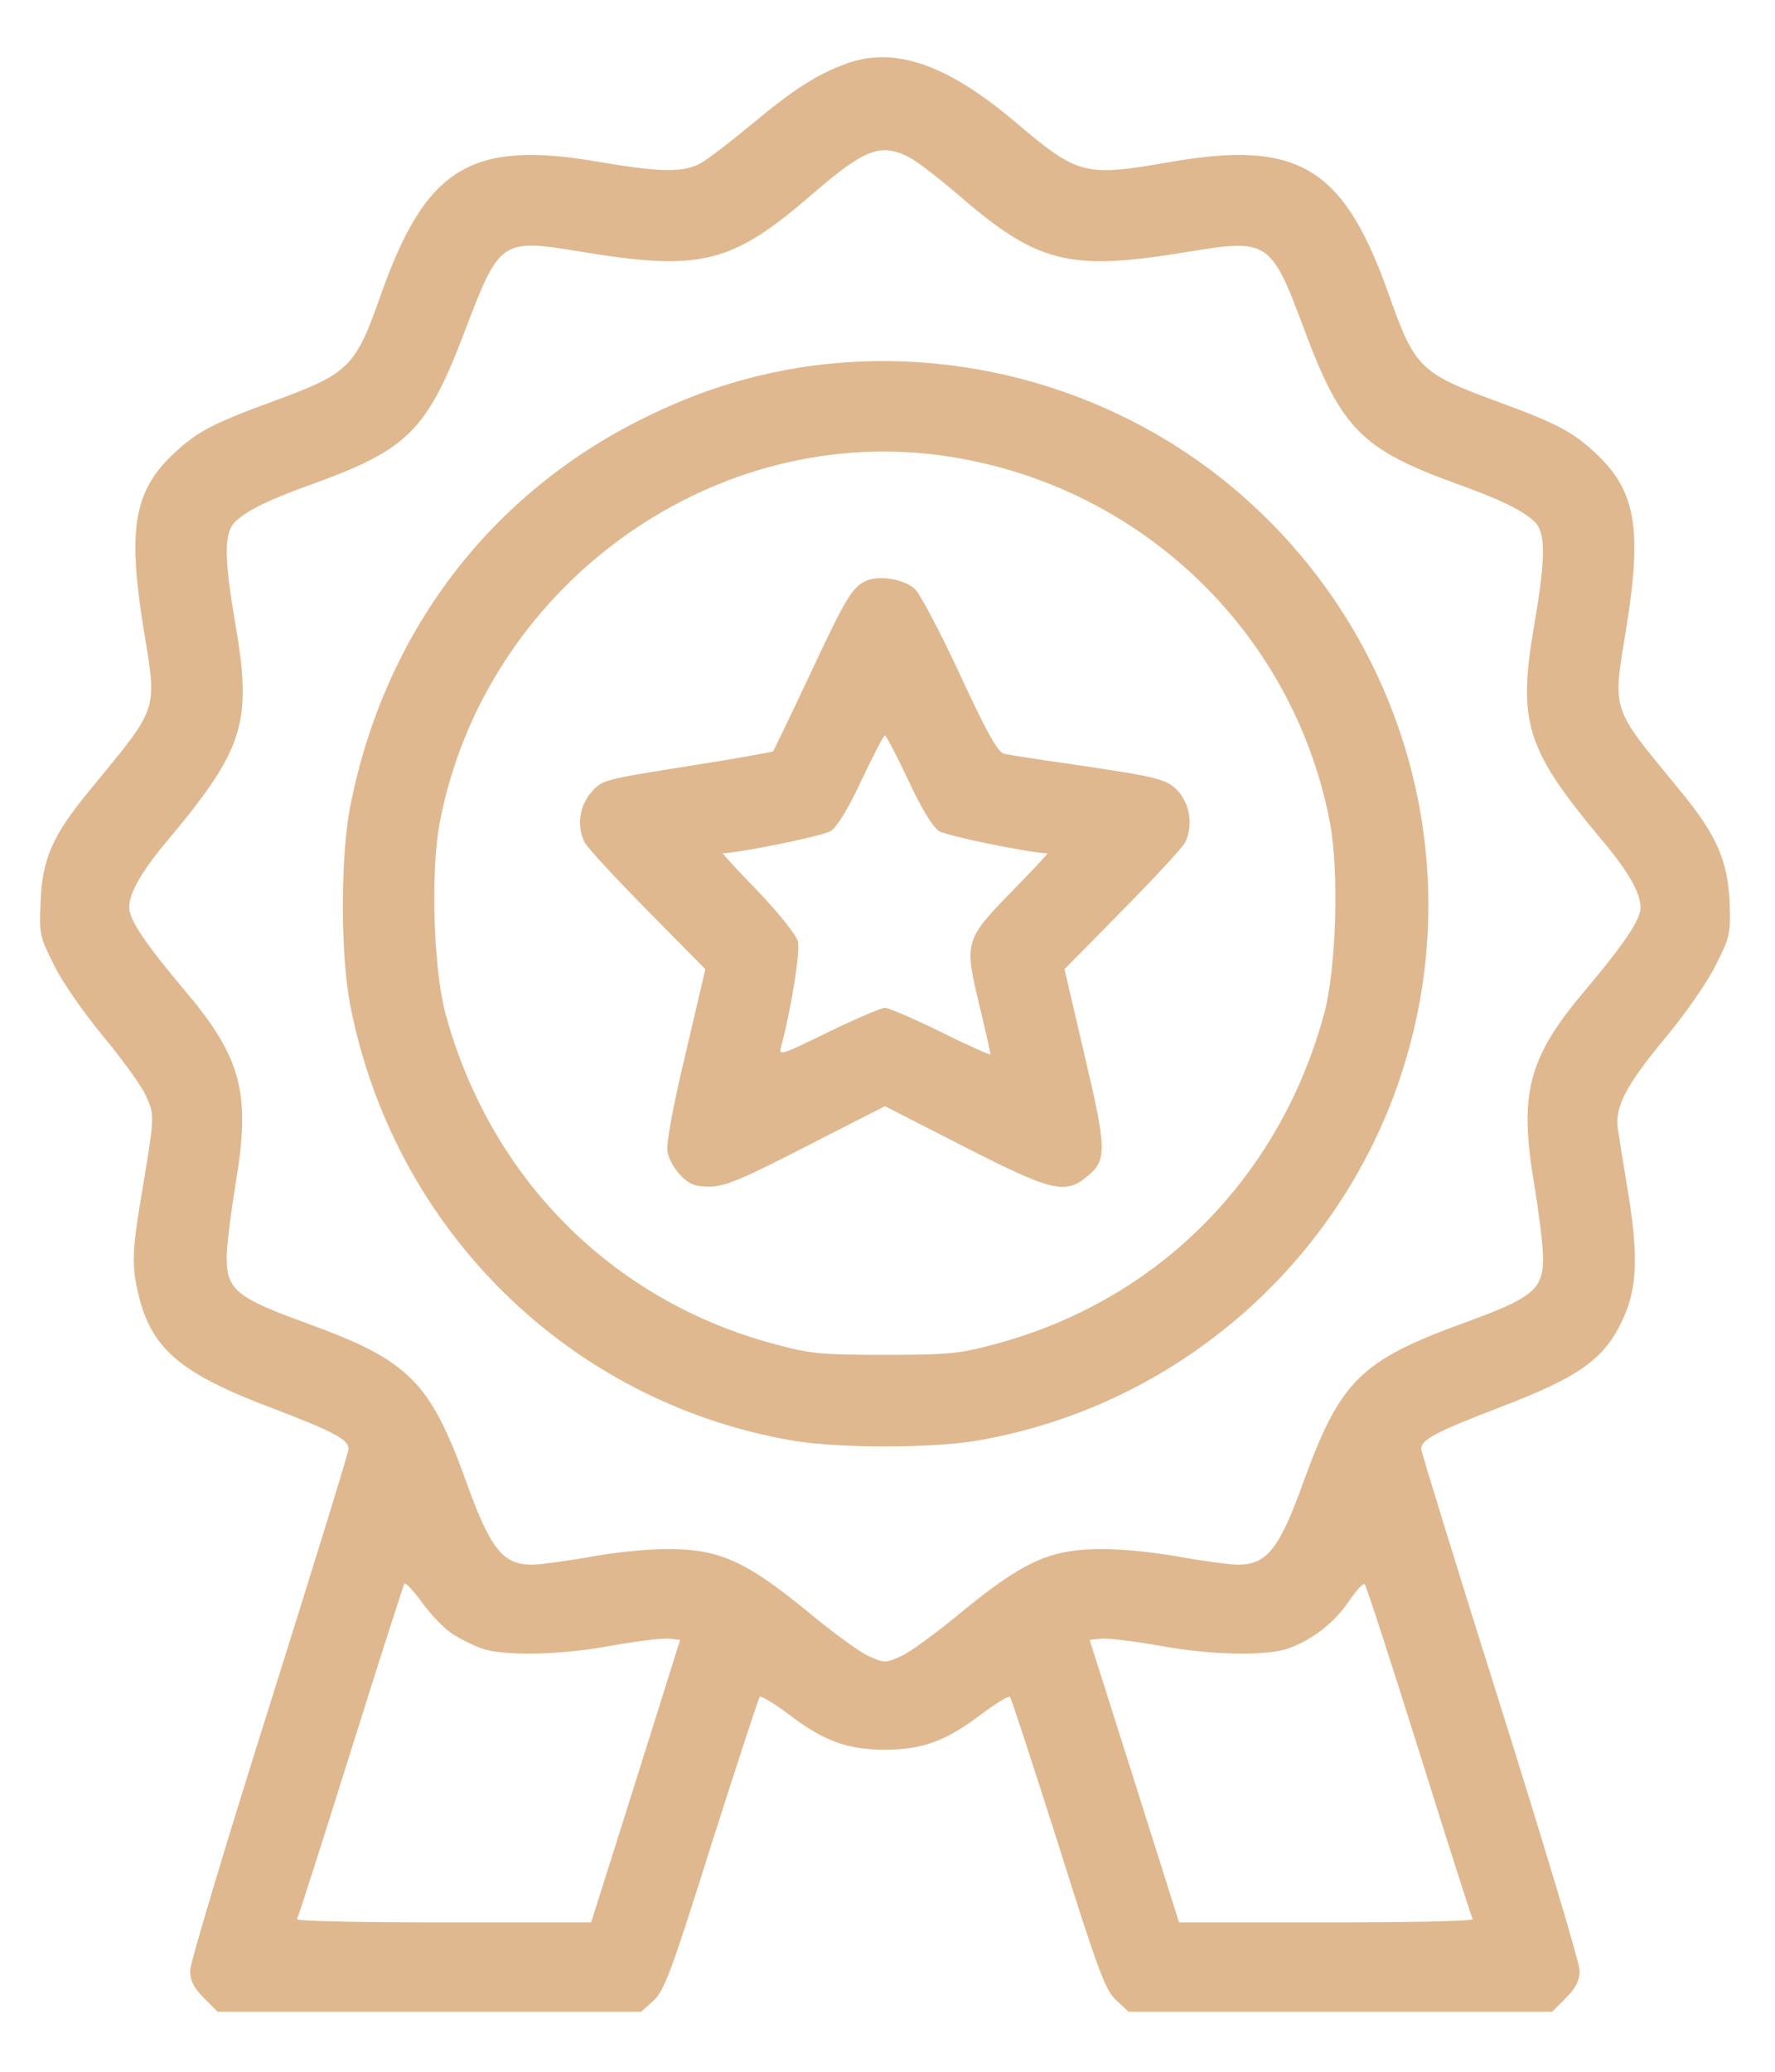 <svg width="24" height="28" viewBox="0 0 24 28" fill="none" xmlns="http://www.w3.org/2000/svg">
<path d="M11.443 0.86C11.042 1.008 10.739 1.2 10.152 1.689C9.866 1.925 9.553 2.167 9.454 2.217C9.223 2.332 8.905 2.326 8.103 2.189C6.367 1.887 5.757 2.261 5.147 3.991C4.807 4.958 4.719 5.046 3.735 5.408C2.878 5.721 2.67 5.831 2.351 6.128C1.818 6.628 1.725 7.133 1.933 8.446C2.126 9.644 2.17 9.512 1.203 10.693C0.714 11.286 0.571 11.61 0.549 12.182C0.527 12.621 0.538 12.66 0.725 13.033C0.829 13.253 1.131 13.687 1.395 14.006C1.659 14.324 1.922 14.687 1.977 14.819C2.093 15.071 2.093 15.082 1.906 16.192C1.78 16.95 1.78 17.131 1.884 17.543C2.065 18.241 2.461 18.571 3.669 19.027C4.504 19.345 4.713 19.455 4.713 19.581C4.713 19.631 4.23 21.191 3.642 23.059C3.054 24.921 2.571 26.531 2.571 26.63C2.571 26.767 2.62 26.866 2.757 27.003L2.944 27.19H5.806H8.668L8.833 27.042C8.982 26.904 9.075 26.657 9.619 24.927C9.965 23.844 10.256 22.949 10.273 22.933C10.289 22.916 10.465 23.02 10.663 23.169C11.14 23.531 11.454 23.647 11.964 23.647C12.475 23.647 12.789 23.531 13.267 23.169C13.464 23.02 13.64 22.916 13.656 22.933C13.673 22.949 13.964 23.844 14.31 24.927C14.854 26.657 14.947 26.904 15.096 27.036L15.261 27.19H18.123H20.985L21.172 27.003C21.309 26.866 21.358 26.767 21.358 26.63C21.358 26.531 20.875 24.921 20.287 23.053C19.699 21.186 19.216 19.62 19.216 19.581C19.216 19.455 19.436 19.345 20.26 19.027C21.375 18.604 21.71 18.362 21.963 17.785C22.133 17.39 22.149 16.967 22.023 16.175C21.957 15.78 21.891 15.368 21.875 15.258C21.831 14.961 21.985 14.665 22.534 14.006C22.798 13.687 23.1 13.253 23.204 13.033C23.391 12.665 23.402 12.616 23.386 12.182C23.358 11.621 23.204 11.275 22.71 10.677C21.759 9.517 21.803 9.644 21.996 8.446C22.204 7.133 22.111 6.628 21.578 6.128C21.259 5.831 21.051 5.721 20.194 5.408C19.21 5.046 19.122 4.958 18.782 3.991C18.172 2.261 17.562 1.887 15.826 2.189C14.656 2.392 14.579 2.37 13.723 1.645C12.805 0.871 12.102 0.623 11.443 0.86ZM12.377 2.178C12.497 2.255 12.745 2.453 12.926 2.607C14.025 3.562 14.442 3.667 16.03 3.409C17.156 3.222 17.183 3.238 17.645 4.48C18.139 5.793 18.414 6.073 19.683 6.534C20.282 6.749 20.578 6.892 20.743 7.045C20.902 7.194 20.902 7.523 20.749 8.419C20.518 9.759 20.622 10.111 21.649 11.341C22.012 11.77 22.182 12.066 22.182 12.264C22.182 12.429 21.968 12.748 21.441 13.374C20.655 14.302 20.534 14.775 20.749 16.033C20.809 16.406 20.864 16.84 20.864 16.994C20.864 17.433 20.732 17.538 19.782 17.884C18.408 18.384 18.123 18.664 17.639 19.988C17.299 20.938 17.134 21.147 16.733 21.147C16.64 21.147 16.266 21.098 15.898 21.032C15.469 20.96 15.068 20.927 14.766 20.938C14.156 20.96 13.794 21.136 12.992 21.795C12.668 22.064 12.305 22.328 12.184 22.383C11.976 22.477 11.954 22.477 11.745 22.383C11.624 22.328 11.261 22.064 10.937 21.795C10.135 21.136 9.773 20.96 9.163 20.938C8.861 20.927 8.46 20.96 8.031 21.032C7.663 21.098 7.29 21.147 7.196 21.147C6.795 21.147 6.63 20.938 6.29 19.988C5.812 18.67 5.515 18.378 4.147 17.884C3.197 17.538 3.065 17.433 3.065 16.994C3.065 16.84 3.12 16.406 3.18 16.033C3.395 14.775 3.274 14.302 2.488 13.374C1.961 12.748 1.747 12.429 1.747 12.264C1.747 12.066 1.917 11.77 2.28 11.341C3.307 10.111 3.411 9.759 3.18 8.419C3.027 7.523 3.027 7.194 3.186 7.045C3.351 6.892 3.647 6.749 4.246 6.534C5.515 6.073 5.773 5.815 6.279 4.491C6.762 3.222 6.768 3.222 7.899 3.409C9.487 3.667 9.904 3.562 11.003 2.607C11.498 2.178 11.745 2.03 11.964 2.03C12.085 2.03 12.245 2.085 12.377 2.178ZM6.108 22.076C6.213 22.147 6.394 22.235 6.51 22.279C6.817 22.383 7.57 22.372 8.273 22.24C8.614 22.18 8.965 22.136 9.048 22.147L9.196 22.163L8.597 24.07L7.993 25.981H5.993C4.894 25.981 4.004 25.965 4.015 25.937C4.032 25.916 4.356 24.899 4.741 23.674C5.125 22.449 5.455 21.427 5.466 21.405C5.482 21.383 5.587 21.493 5.702 21.652C5.817 21.812 5.999 22.004 6.108 22.076ZM19.189 23.674C19.573 24.899 19.897 25.916 19.914 25.937C19.925 25.965 19.035 25.981 17.936 25.981H15.942L15.338 24.07L14.733 22.163L14.887 22.147C14.97 22.136 15.321 22.18 15.667 22.24C16.387 22.372 17.112 22.383 17.42 22.279C17.744 22.163 18.04 21.933 18.238 21.642C18.337 21.493 18.436 21.389 18.452 21.411C18.474 21.433 18.804 22.449 19.189 23.674Z" fill="#DFB88F"/>
<path d="M10.81 4.968C10.069 5.089 9.404 5.303 8.696 5.655C6.614 6.687 5.196 8.555 4.735 10.901C4.603 11.566 4.603 12.912 4.735 13.582C5.328 16.625 7.701 18.954 10.723 19.471C11.349 19.575 12.579 19.575 13.206 19.471C16.046 18.987 18.359 16.861 19.078 14.071C19.748 11.494 18.963 8.747 17.018 6.902C15.376 5.336 13.057 4.616 10.81 4.968ZM12.678 6.149C15.354 6.495 17.491 8.506 17.985 11.132C18.106 11.791 18.067 13.082 17.908 13.686C17.309 15.911 15.661 17.575 13.464 18.163C12.98 18.295 12.832 18.311 11.964 18.311C11.096 18.311 10.948 18.295 10.464 18.163C8.267 17.575 6.619 15.911 6.02 13.686C5.861 13.082 5.822 11.791 5.943 11.132C6.537 7.973 9.553 5.748 12.678 6.149Z" fill="#DFB88F"/>
<path d="M11.718 7.847C11.525 7.929 11.437 8.078 10.954 9.11C10.69 9.671 10.465 10.138 10.454 10.154C10.438 10.165 9.916 10.259 9.289 10.357C8.18 10.533 8.141 10.539 7.998 10.704C7.834 10.89 7.795 11.165 7.905 11.385C7.938 11.451 8.317 11.863 8.751 12.302L9.537 13.099L9.267 14.252C9.097 14.966 9.004 15.466 9.026 15.571C9.042 15.659 9.119 15.802 9.202 15.884C9.317 16.005 9.399 16.038 9.592 16.038C9.795 16.038 10.026 15.944 10.899 15.494L11.965 14.95L13.03 15.494C14.223 16.104 14.404 16.148 14.706 15.895C14.97 15.675 14.964 15.532 14.662 14.252L14.393 13.099L15.178 12.302C15.612 11.863 15.992 11.451 16.024 11.385C16.129 11.176 16.096 10.896 15.947 10.714C15.788 10.528 15.695 10.506 14.464 10.325C14.041 10.264 13.646 10.204 13.58 10.187C13.492 10.171 13.349 9.912 12.987 9.132C12.723 8.561 12.448 8.045 12.382 7.973C12.245 7.83 11.899 7.77 11.718 7.847ZM12.278 10.539C12.454 10.918 12.607 11.171 12.695 11.231C12.8 11.297 13.887 11.522 14.162 11.533C14.173 11.533 13.986 11.736 13.745 11.983C13.03 12.714 13.03 12.703 13.256 13.643C13.333 13.961 13.393 14.236 13.393 14.252C13.393 14.263 13.091 14.132 12.728 13.95C12.36 13.769 12.014 13.621 11.965 13.621C11.915 13.621 11.569 13.769 11.196 13.95C10.58 14.252 10.525 14.274 10.558 14.159C10.701 13.626 10.822 12.857 10.789 12.725C10.767 12.637 10.531 12.341 10.251 12.049C9.976 11.764 9.762 11.533 9.773 11.533C10.053 11.517 11.13 11.297 11.234 11.231C11.322 11.171 11.476 10.918 11.652 10.539C11.806 10.209 11.948 9.94 11.965 9.94C11.981 9.94 12.124 10.209 12.278 10.539Z" fill="#DFB88F"/>
</svg>
